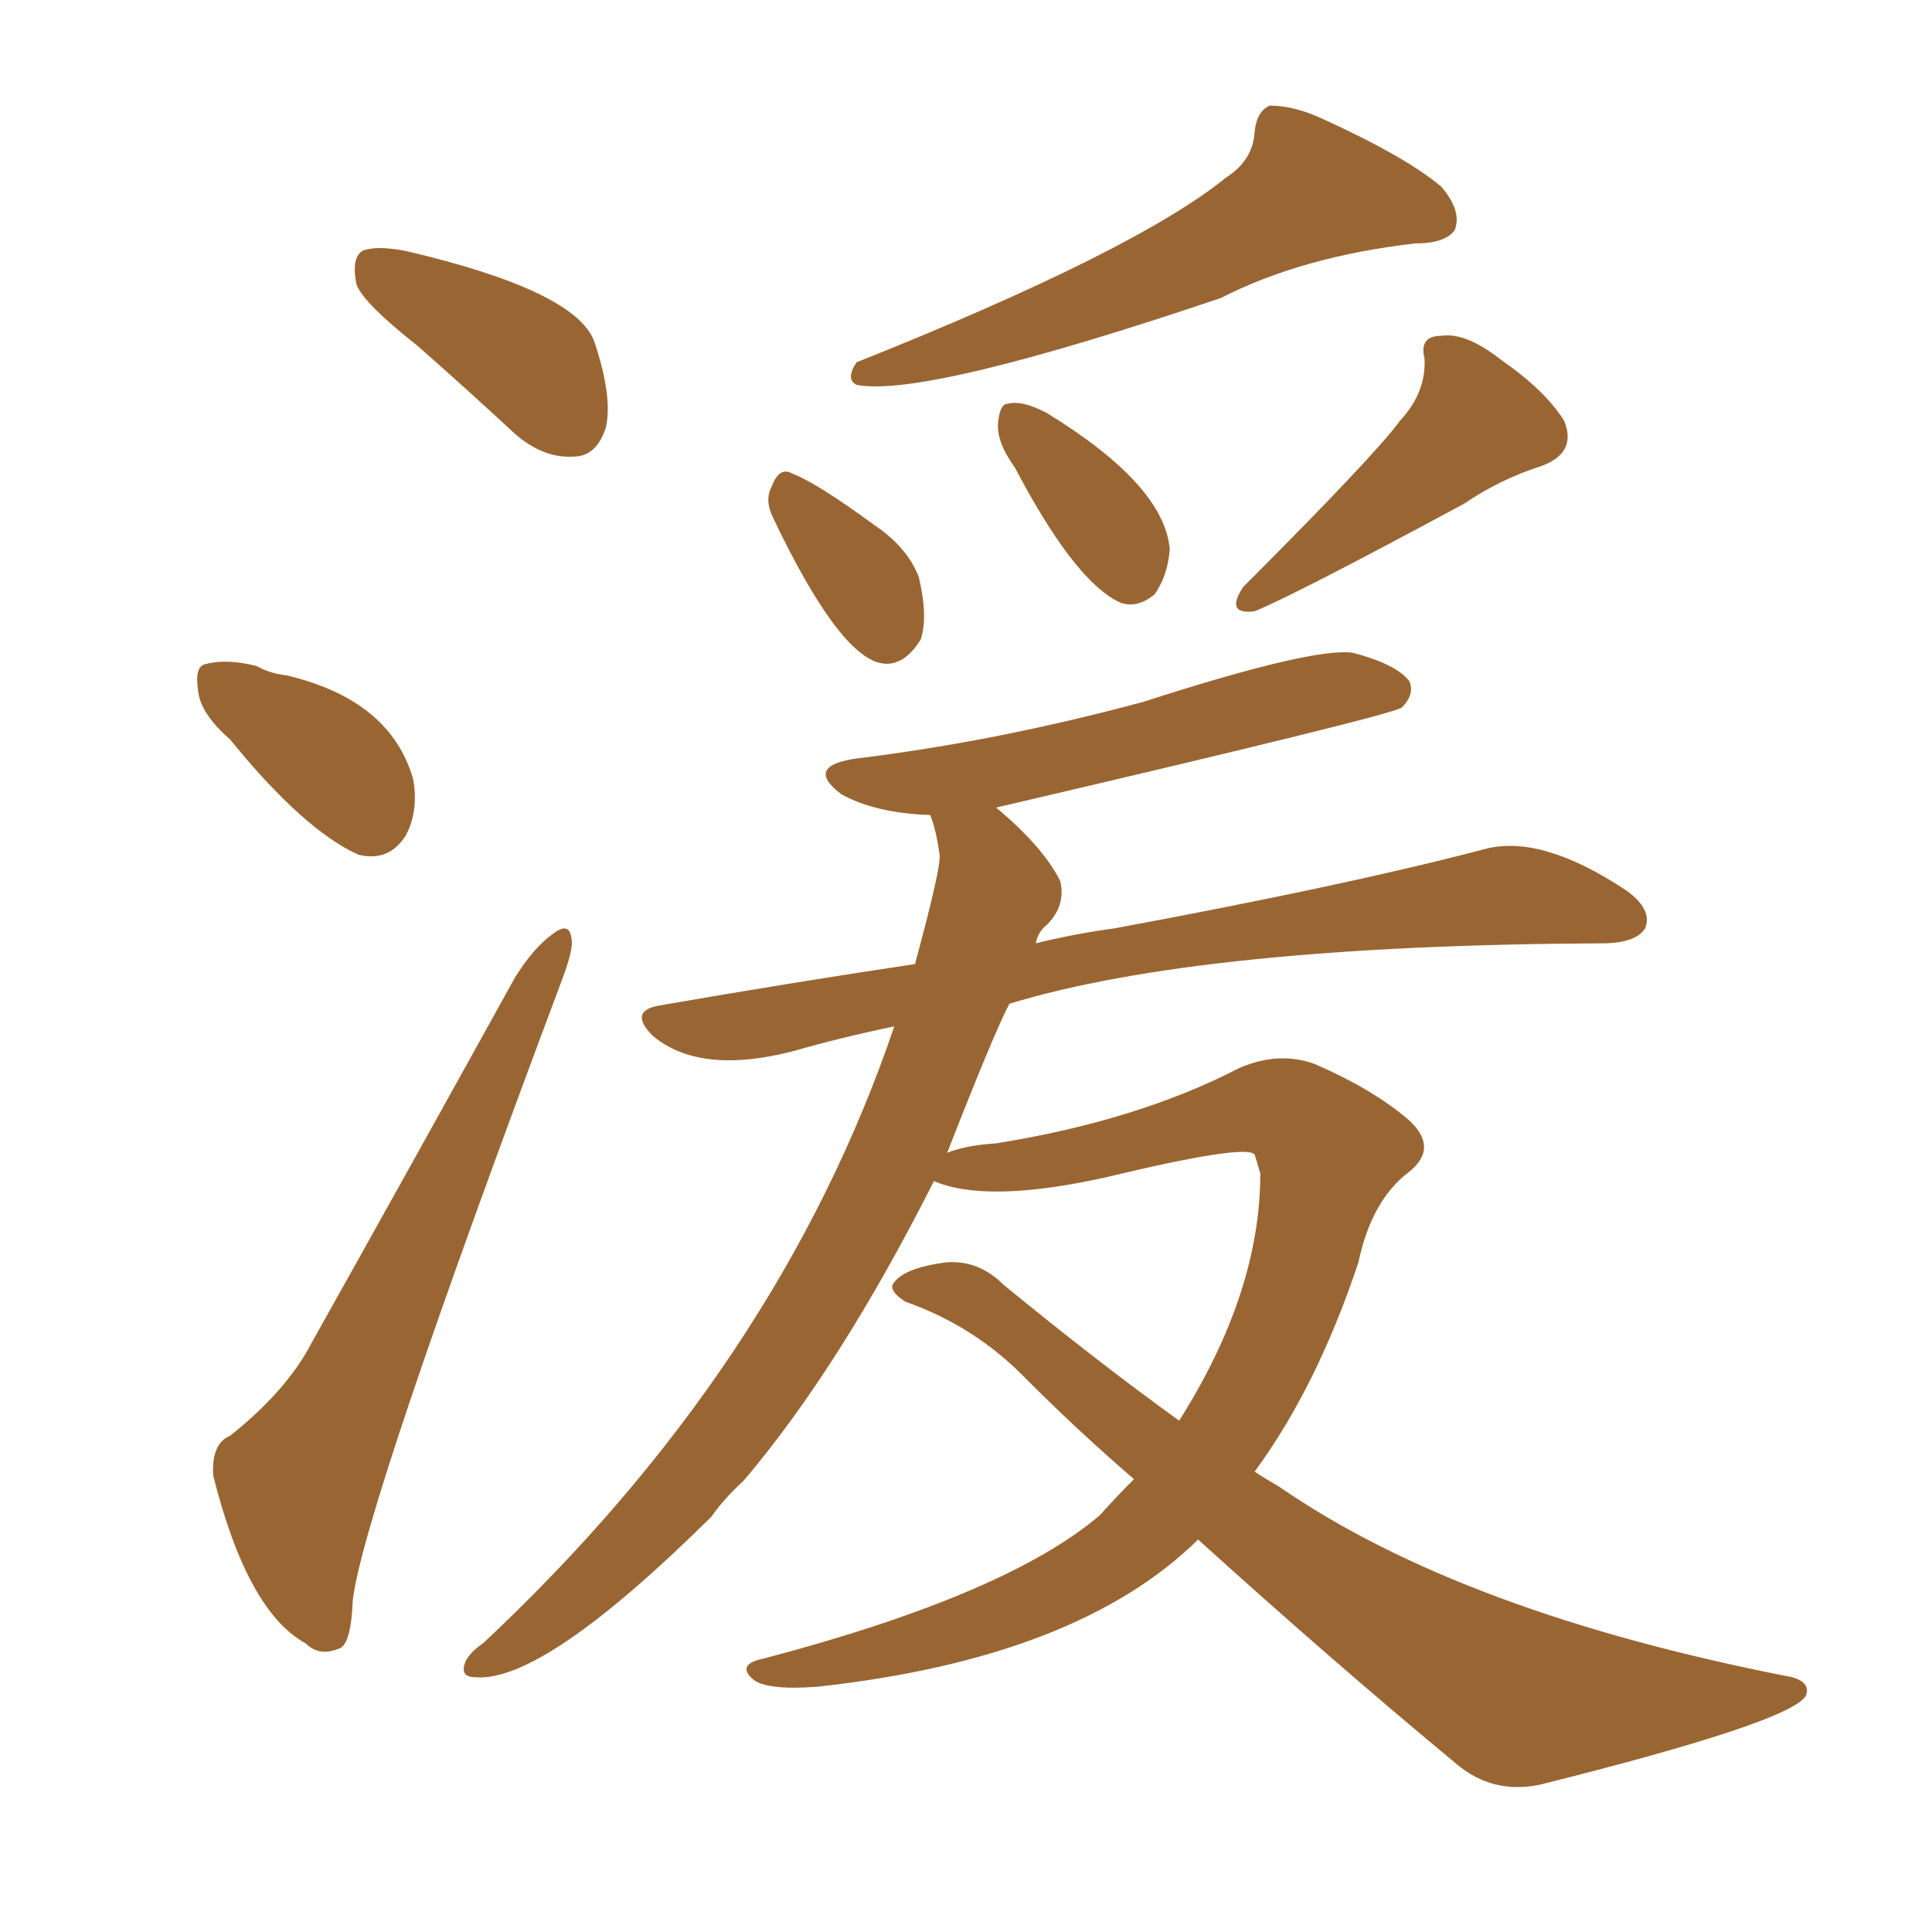 <svg xmlns="http://www.w3.org/2000/svg" xmlns:xlink="http://www.w3.org/1999/xlink" width="150" height="150"><path fill="#996633" padding="10" d="M32.37 26.81L32.37 26.81Q28.27 23.58 27.69 22.12L27.69 22.12Q27.25 20.07 28.13 19.48L28.13 19.48Q29.15 19.04 31.49 19.48L31.49 19.48Q44.68 22.56 46.14 26.51L46.14 26.51Q47.61 30.91 47.02 33.25L47.02 33.25Q46.29 35.45 44.53 35.45L44.53 35.45Q42.19 35.60 39.99 33.69L39.99 33.69Q36.04 30.03 32.37 26.81ZM17.87 57.42L17.87 57.42Q15.53 55.37 15.38 53.61L15.38 53.61Q15.09 51.71 15.97 51.56L15.97 51.56Q17.58 51.12 19.92 51.71L19.92 51.71Q20.95 52.29 22.27 52.44L22.27 52.44Q30.32 54.35 32.08 60.50L32.08 60.50Q32.52 62.99 31.49 64.89L31.49 64.89Q30.18 66.94 27.83 66.36L27.83 66.36Q23.58 64.45 17.87 57.42ZM17.87 111.47L17.87 111.47Q22.27 107.96 24.17 104.30L24.17 104.30Q31.64 90.97 39.99 75.88L39.99 75.88Q41.46 73.54 42.92 72.51L42.92 72.51Q44.24 71.48 44.38 72.95L44.38 72.95Q44.53 73.68 43.65 76.03L43.65 76.03Q28.27 117.04 27.39 124.22L27.39 124.22Q27.25 127.88 26.22 128.03L26.22 128.03Q24.76 128.61 23.73 127.59L23.73 127.59Q19.19 125.10 16.55 114.55L16.55 114.55Q16.41 112.06 17.87 111.47ZM95.21 13.77L95.21 13.77Q97.27 12.45 97.41 10.25L97.41 10.25Q97.56 8.64 98.58 8.20L98.58 8.20Q100.49 8.20 102.69 9.23L102.69 9.23Q109.13 12.16 111.91 14.50L111.91 14.50Q113.53 16.41 112.94 17.87L112.94 17.87Q112.21 18.90 109.86 18.90L109.86 18.90Q101.07 19.92 94.78 23.14L94.78 23.14Q71.78 30.91 66.50 29.88L66.50 29.88Q65.63 29.44 66.50 28.13L66.50 28.13Q88.18 19.48 95.21 13.77ZM60.06 40.28L60.06 40.28Q59.33 38.82 59.91 37.79L59.91 37.79Q60.50 36.18 61.52 36.77L61.52 36.77Q63.43 37.50 67.82 40.72L67.82 40.72Q70.46 42.48 71.34 44.82L71.34 44.82Q72.07 47.90 71.48 49.66L71.48 49.66Q70.02 52.00 68.12 51.42L68.12 51.42Q64.89 50.39 60.06 40.28ZM78.81 36.33L78.81 36.33Q77.34 34.28 77.49 32.81L77.49 32.81Q77.64 31.35 78.22 31.35L78.22 31.35Q79.39 31.05 81.30 32.08L81.30 32.08Q90.38 37.65 90.82 42.63L90.82 42.63Q90.67 44.68 89.65 46.14L89.65 46.14Q88.04 47.46 86.57 46.58L86.57 46.58Q83.20 44.68 78.81 36.33ZM108.69 32.67L108.69 32.67Q110.74 30.47 110.60 27.83L110.60 27.83Q110.16 26.07 111.91 26.07L111.91 26.07Q113.82 25.78 116.60 27.98L116.60 27.98Q119.97 30.32 121.44 32.67L121.44 32.67Q122.46 35.16 119.68 36.18L119.68 36.18Q116.46 37.21 113.67 39.11L113.67 39.11Q100.63 46.14 97.41 47.46L97.41 47.46Q95.07 47.75 96.53 45.56L96.53 45.56Q106.79 35.30 108.69 32.67ZM93.02 119.53L93.02 119.53L93.02 119.53Q83.64 128.76 63.43 130.96L63.43 130.96Q59.47 131.25 58.45 130.37L58.45 130.37Q57.13 129.20 59.33 128.76L59.33 128.76Q78.22 123.78 85.40 117.63L85.40 117.63Q86.72 116.16 88.04 114.84L88.04 114.84Q83.79 111.18 79.69 107.08L79.69 107.08Q75.73 102.98 70.31 101.07L70.31 101.07Q69.14 100.34 69.29 99.76L69.29 99.76Q70.02 98.44 73.54 98.00L73.54 98.00Q76.03 97.85 77.93 99.76L77.93 99.76Q85.25 105.76 91.55 110.30L91.55 110.30Q97.85 100.34 97.85 91.11L97.85 91.11Q97.56 90.09 97.41 89.65L97.41 89.65Q96.83 88.77 85.84 91.41L85.84 91.41Q76.61 93.46 72.51 91.70L72.51 91.70Q65.19 106.20 57.71 114.99L57.71 114.99Q56.25 116.31 55.22 117.77L55.22 117.77Q42.19 130.66 36.91 130.22L36.91 130.22Q35.60 130.22 36.18 128.91L36.18 128.91Q36.62 128.17 37.50 127.59L37.50 127.59Q60.50 106.05 69.43 79.69L69.43 79.69Q65.19 80.57 61.67 81.59L61.67 81.59Q54.35 83.50 50.68 80.42L50.68 80.42Q48.78 78.52 51.12 78.08L51.12 78.08Q61.23 76.32 71.04 74.85L71.04 74.85Q73.10 67.24 72.95 66.36L72.95 66.36Q72.66 64.31 72.22 63.28L72.22 63.28Q67.97 63.13 65.33 61.67L65.33 61.67Q62.40 59.47 66.50 58.89L66.50 58.89Q77.34 57.57 88.77 54.49L88.77 54.49Q101.95 50.24 105.03 50.68L105.03 50.68Q108.40 51.56 109.42 52.88L109.42 52.88Q109.86 53.91 108.84 54.93L108.84 54.93Q108.11 55.52 77.34 62.70L77.34 62.70Q81.01 65.77 82.32 68.41L82.32 68.41Q82.76 70.31 81.30 71.78L81.30 71.78Q80.57 72.36 80.42 73.24L80.42 73.24Q83.35 72.51 86.57 72.07L86.57 72.07Q104.74 68.70 115.28 65.92L115.28 65.92Q119.68 64.75 126.27 69.14L126.27 69.14Q128.32 70.61 127.73 72.07L127.73 72.07Q127.00 73.24 124.37 73.24L124.37 73.24Q93.31 73.39 78.37 77.93L78.37 77.93Q77.20 80.13 73.54 89.50L73.54 89.50Q75 88.92 77.34 88.77L77.34 88.77Q88.33 87.01 96.24 82.91L96.24 82.91Q99.32 81.59 102.10 82.62L102.10 82.62Q106.49 84.52 109.28 86.87L109.28 86.87Q111.77 89.06 109.42 90.97L109.42 90.97Q106.49 93.16 105.47 98.00L105.47 98.00Q102.25 107.67 97.41 114.26L97.41 114.26Q98.29 114.84 99.32 115.43L99.32 115.43Q113.53 125.24 139.16 130.22L139.16 130.22Q140.63 130.66 140.19 131.69L140.19 131.69Q138.87 133.74 119.53 138.57L119.53 138.57Q115.87 139.31 113.09 136.96L113.09 136.96Q103.71 129.20 93.02 119.53Z"/></svg>